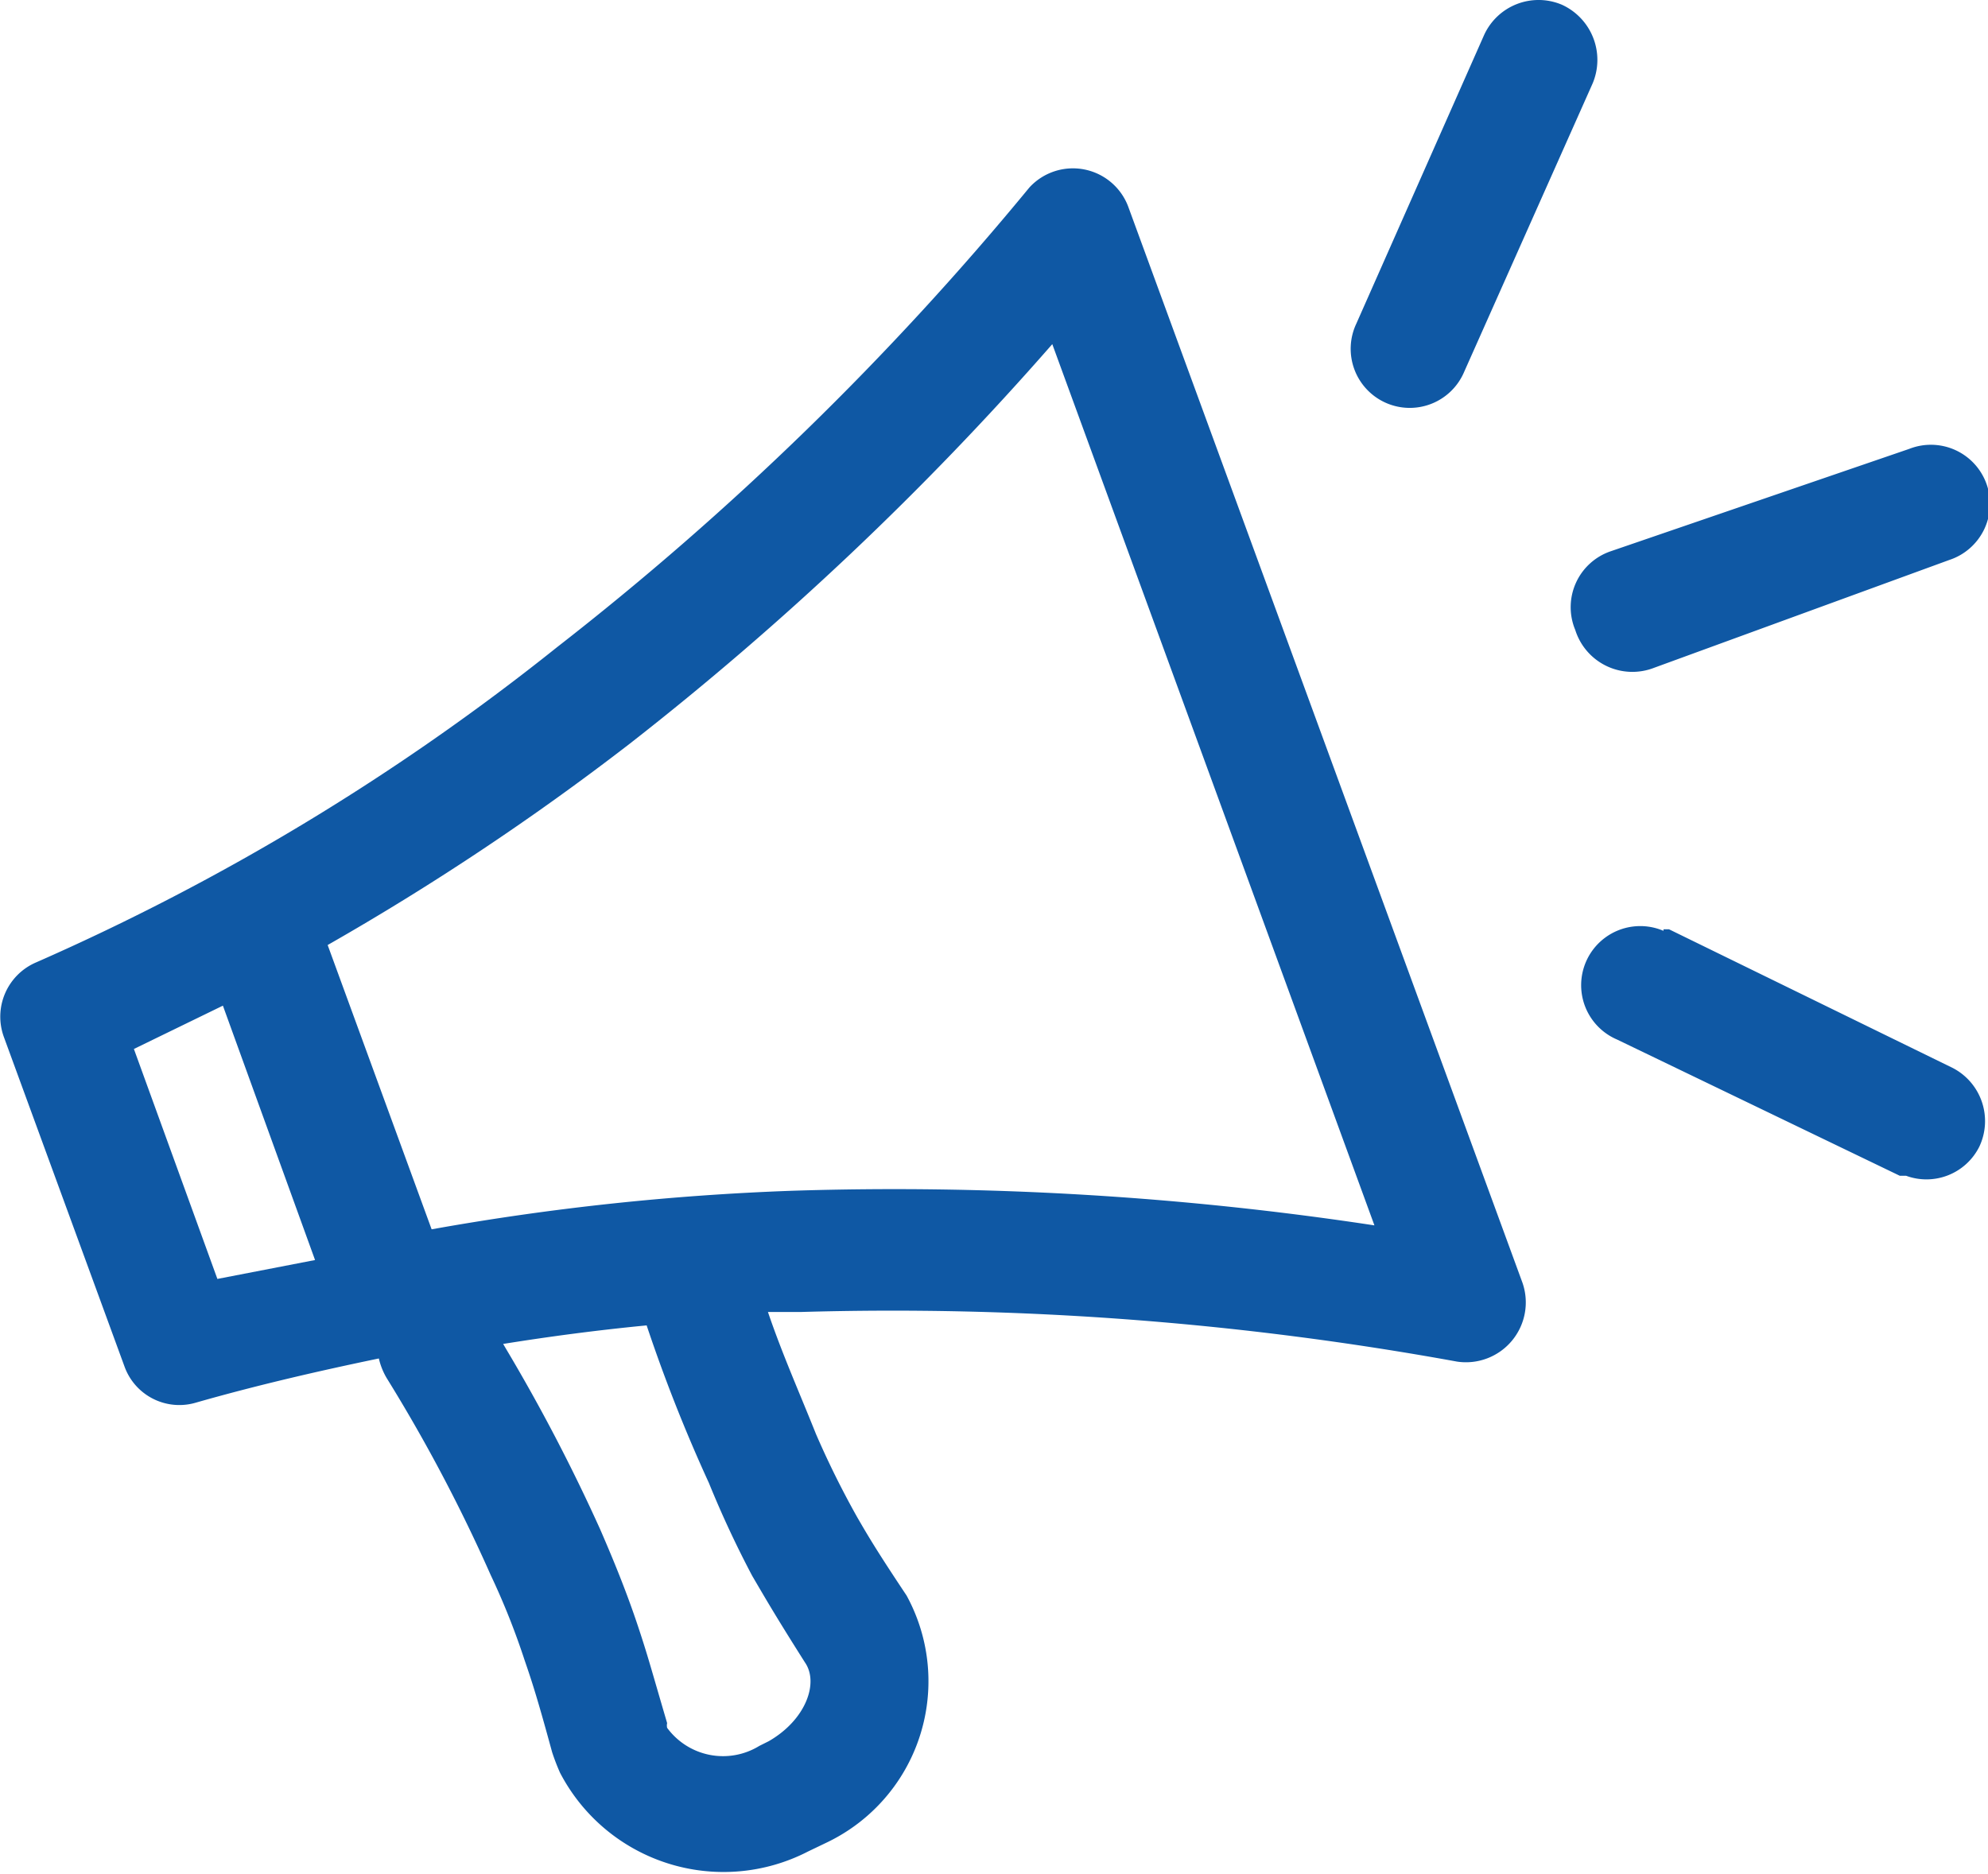 <svg xmlns="http://www.w3.org/2000/svg" viewBox="0 0 25.24 23.8"><defs><style>.cls-1{fill:#0f58a4;}</style></defs><g id="レイヤー_2" data-name="レイヤー 2"><g id="左カラム"><path class="cls-1" d="M14.33,2.64l5,13.65a.76.76,0,0,1-.83,1,40,40,0,0,0-8.34-.63H9.75c.18.53.39,1,.61,1.55a11.44,11.44,0,0,0,.52,1.05c.15.26.27.46.63,1a2.27,2.27,0,0,1-1,3.13l-.25.12a2.34,2.34,0,0,1-3.15-1,2.77,2.77,0,0,1-.1-.26c-.18-.66-.25-.88-.35-1.17a9.27,9.27,0,0,0-.43-1.08,20.6,20.6,0,0,0-1.32-2.5.87.87,0,0,1-.1-.25c-.77.16-1.55.34-2.32.56a.74.74,0,0,1-.91-.46L.05,13.17a.75.75,0,0,1,.41-.95,29.74,29.74,0,0,0,6.61-4,37.93,37.93,0,0,0,6-5.84A.75.75,0,0,1,14.33,2.64ZM6.35,17l.07.12a22.84,22.84,0,0,1,1.2,2.3c.2.46.35.84.48,1.23s.17.55.37,1.23a.14.14,0,0,0,0,.06.88.88,0,0,0,1.17.23l.12-.06c.47-.27.64-.74.46-1-.38-.6-.5-.81-.67-1.1A13,13,0,0,1,9,18.83a20,20,0,0,1-.79-2c-.62.06-1.23.14-1.85.24Zm14.77-5.2.07,0,3.6,1.76a.76.76,0,0,1,.34,1,.75.75,0,0,1-.93.37l-.08,0L20.53,13.2a.75.75,0,0,1,.59-1.38ZM13.36,4.37A39,39,0,0,1,8,9.44,33.19,33.19,0,0,1,4.16,12l1.32,3.61a32.51,32.51,0,0,1,4.59-.49,40.61,40.61,0,0,1,7.38.44ZM2.83,12.77l-1.13.55,1.06,2.92L4,16ZM24.24,5.7a.75.75,0,1,1,.51,1.41L21,8.48A.76.76,0,0,1,20,8a.75.75,0,0,1,.45-1ZM19.83.06a.77.77,0,0,1,.39,1L18.59,4.72a.75.75,0,1,1-1.37-.61L18.84.45A.76.76,0,0,1,19.83.06Z"/></g></g></svg>